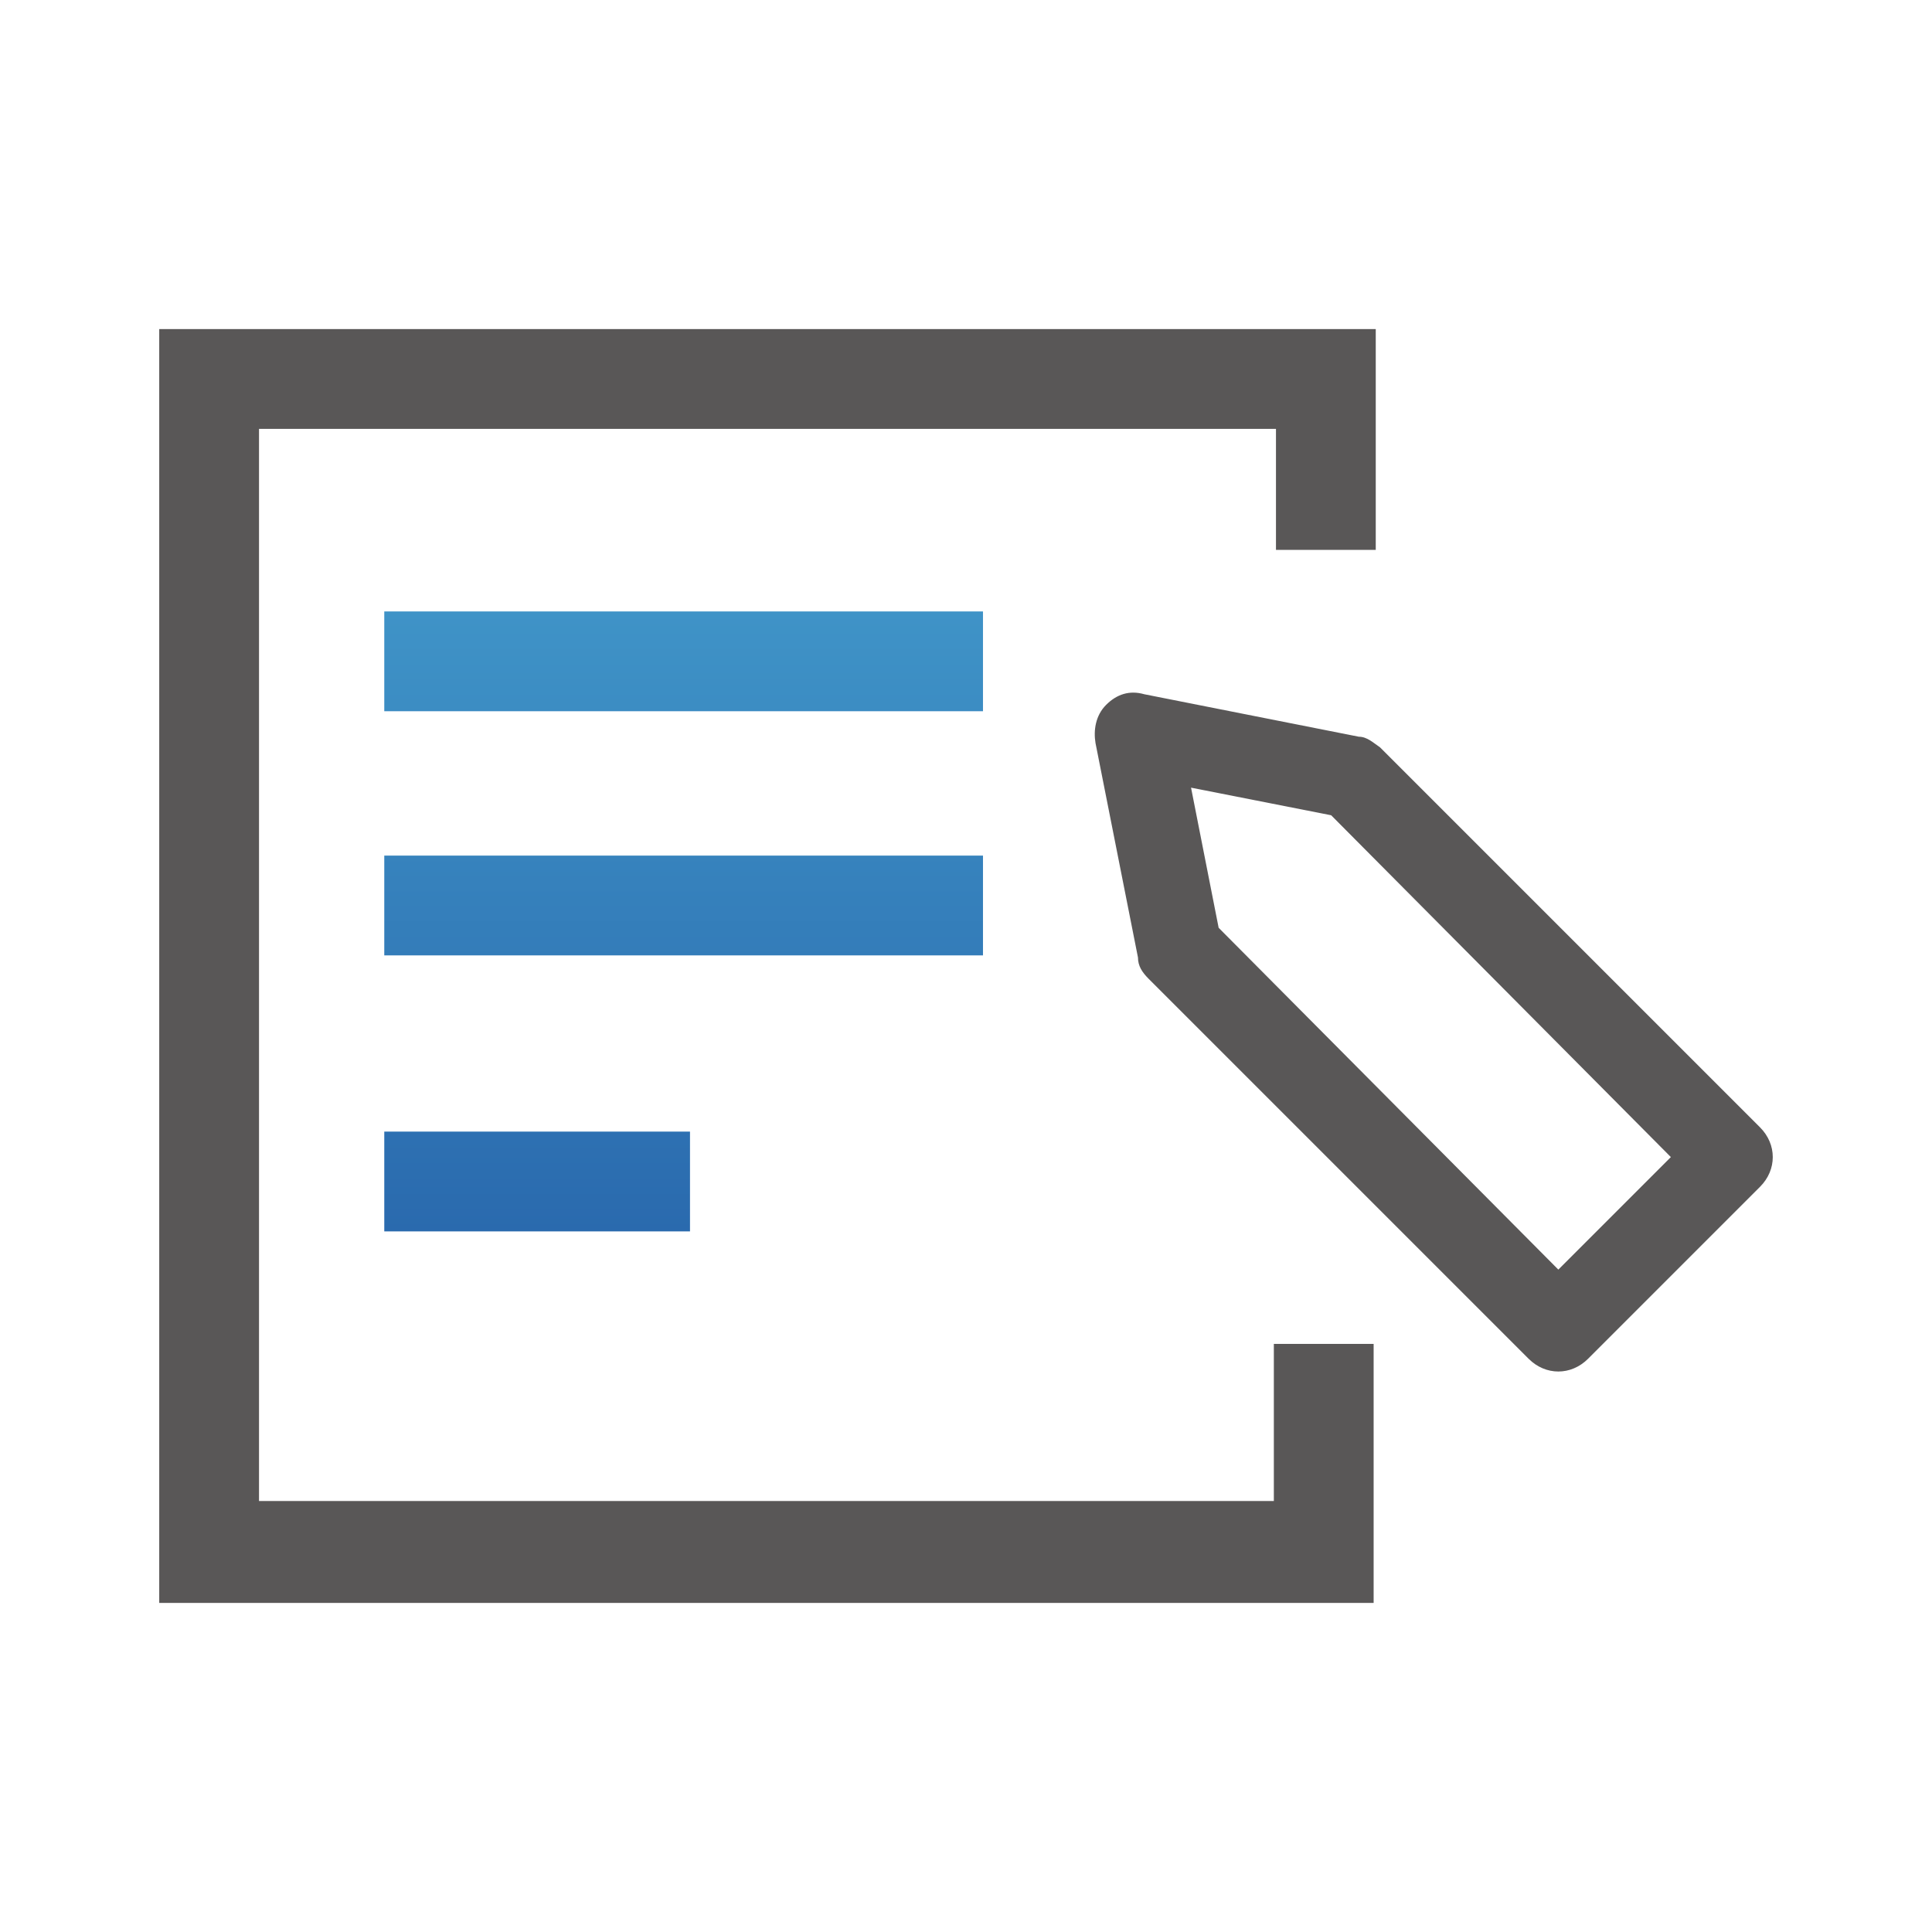 <?xml version="1.0" encoding="UTF-8"?>
<svg xmlns="http://www.w3.org/2000/svg" xmlns:xlink="http://www.w3.org/1999/xlink" version="1.1" viewBox="0 0 91 91">
  <defs>
    <style>
      .cls-1 {
        fill: url(#_名称未設定グラデーション_3);
      }

      .cls-2 {
        fill: url(#_名称未設定グラデーション_2);
      }

      .cls-3 {
        fill: #595757;
      }

      .cls-4 {
        fill: url(#_名称未設定グラデーション);
      }
    </style>
    <linearGradient id="_名称未設定グラデーション" data-name="名称未設定グラデーション" x1="25.3" y1="64.2" x2="25.3" y2="35" gradientTransform="translate(0 93) scale(1 -1)" gradientUnits="userSpaceOnUse">
      <stop offset="0" stop-color="#3f93c7"/>
      <stop offset="1" stop-color="#2a6aae"/>
    </linearGradient>
    <linearGradient id="_名称未設定グラデーション_2" data-name="名称未設定グラデーション 2" x1="32.2" y1="64.2" x2="32.2" y2="35" gradientTransform="translate(0 93) scale(1 -1)" gradientUnits="userSpaceOnUse">
      <stop offset="0" stop-color="#3f93c7"/>
      <stop offset="1" stop-color="#2a6aae"/>
    </linearGradient>
    <linearGradient id="_名称未設定グラデーション_3" data-name="名称未設定グラデーション 3" x1="32.2" y1="64.2" x2="32.2" y2="35" gradientTransform="translate(0 93) scale(1 -1)" gradientUnits="userSpaceOnUse">
      <stop offset="0" stop-color="#3f93c7"/>
      <stop offset="1" stop-color="#2a6aae"/>
    </linearGradient>
  </defs>
  <!-- Generator: Adobe Illustrator 28.7.1, SVG Export Plug-In . SVG Version: 1.2.0 Build 142)  -->
  <g>
    <g id="_レイヤー_1" data-name="レイヤー_1">
      <path class="cls-3" d="M64.8,75.5H7.5V15.5h57.3v10.4h-4.7v-5.7H12.2v50.5h47.8v-7.4h4.7v12.2Z"/>
      <path class="cls-4" d="M32.5,53.3h-14.4v4.7h14.4v-4.7Z"/>
      <path class="cls-2" d="M46.3,40.3h-28.2v4.7h28.2v-4.7Z"/>
      <path class="cls-1" d="M46.3,28.8h-28.2v4.7h28.2v-4.7Z"/>
      <path class="cls-3" d="M73.4,64.6c-.5,0-1-.2-1.4-.6l-17.9-17.9c-.3-.3-.5-.6-.5-1l-2-10.1c-.1-.6,0-1.3.5-1.8.5-.5,1.1-.7,1.8-.5l10.1,2c.4,0,.7.3,1,.5l17.9,17.9c.8.8.8,2,0,2.8l-8.1,8.1c-.4.4-.9.6-1.4.6h0ZM57.4,43.7l16,16.1,5.3-5.3-16-16.1-6.6-1.3,1.3,6.6Z"/>
    </g>
  </g>
</svg>